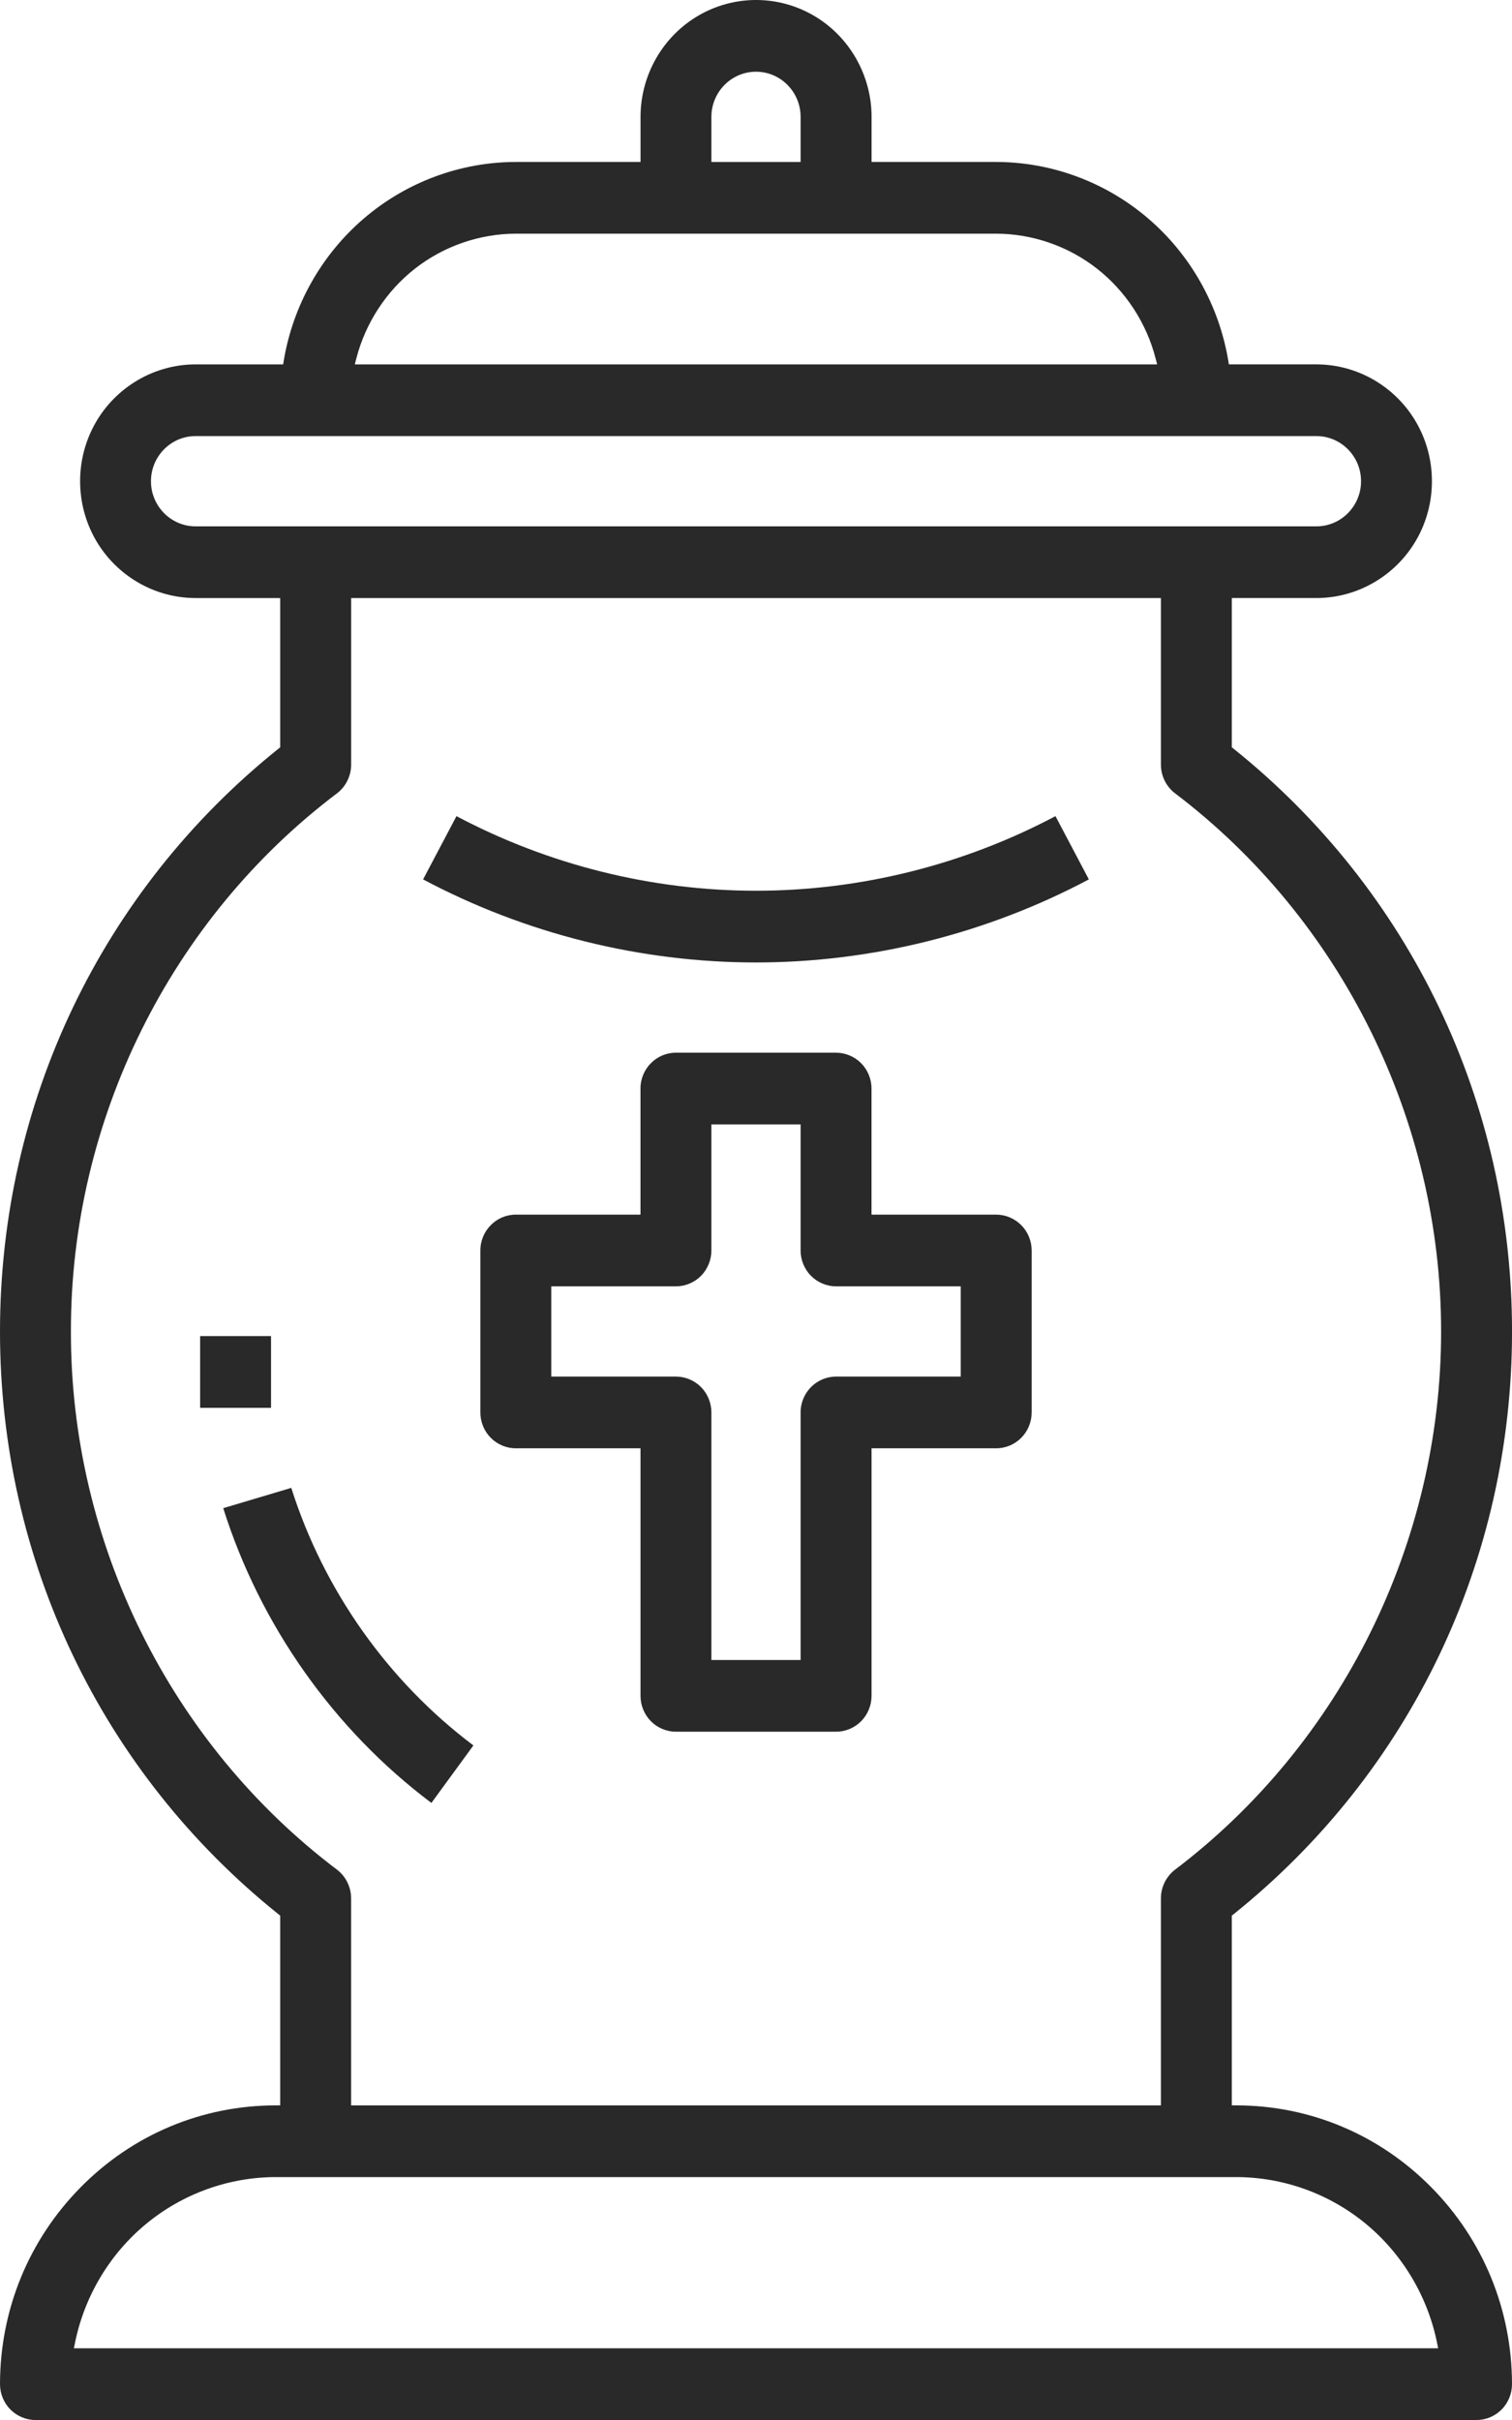 <?xml version="1.0" encoding="utf-8"?>
<!-- Generator: Adobe Illustrator 15.0.0, SVG Export Plug-In . SVG Version: 6.00 Build 0)  -->
<!DOCTYPE svg PUBLIC "-//W3C//DTD SVG 1.1//EN" "http://www.w3.org/Graphics/SVG/1.1/DTD/svg11.dtd">
<svg version="1.1" id="Слой_1" xmlns="http://www.w3.org/2000/svg" xmlns:xlink="http://www.w3.org/1999/xlink" x="0px" y="0px"
	 width="50px" height="80.001px" viewBox="-11.367 -166.001 50 80.001" enable-background="new -11.367 -166.001 50 80.001"
	 xml:space="preserve">
<g>
	<g>
		<path fill="#292929" d="M21.575-125.848h-4.122v-4.168c0-0.312-0.125-0.617-0.344-0.838c-0.219-0.22-0.521-0.347-0.829-0.347
			h-5.295c-0.646,0-1.172,0.531-1.172,1.185v4.168H5.691c-0.647,0-1.173,0.532-1.173,1.186v5.354c0,0.313,0.125,0.618,0.344,0.838
			c0.218,0.221,0.52,0.347,0.829,0.347h4.123v8.183c0,0.313,0.125,0.618,0.343,0.839s0.521,0.347,0.829,0.347h5.295
			c0.309,0,0.61-0.126,0.829-0.347s0.344-0.526,0.344-0.839v-8.183h4.122c0.309,0,0.61-0.126,0.829-0.347s0.344-0.526,0.344-0.838
			v-5.354c0-0.312-0.125-0.618-0.344-0.838S21.884-125.848,21.575-125.848z M20.403-120.494h-4.122
			c-0.646,0-1.173,0.531-1.173,1.185v8.184h-2.95v-8.184c0-0.312-0.125-0.618-0.343-0.838c-0.218-0.221-0.521-0.347-0.829-0.347
			H6.863v-2.983h4.123c0.309,0,0.611-0.127,0.829-0.347c0.218-0.221,0.343-0.526,0.343-0.838v-4.168h2.95v4.168
			c0,0.312,0.125,0.618,0.344,0.838c0.219,0.22,0.521,0.347,0.829,0.347h4.122V-120.494z M29.518-96.402l-0.151,0v-6.272
			l0.058-0.046c5.853-4.691,9.209-11.713,9.209-19.265c0-7.552-3.356-14.573-9.209-19.266l-0.058-0.045v-4.935h2.799
			c1.36,0,2.628-0.74,3.309-1.931c0.68-1.191,0.68-2.671,0-3.862c-0.681-1.191-1.948-1.931-3.309-1.931h-2.895l-0.021-0.127
			c-0.308-1.831-1.249-3.5-2.651-4.699c-1.402-1.2-3.186-1.862-5.022-1.866h-4.122v-1.491c0-1.375-0.732-2.657-1.91-3.345
			c-0.58-0.339-1.24-0.518-1.91-0.518s-1.33,0.179-1.91,0.518c-1.178,0.688-1.91,1.969-1.91,3.345v1.491H5.691
			c-1.837,0.003-3.621,0.666-5.023,1.866c-1.402,1.2-2.344,2.868-2.651,4.699l-0.021,0.127H-4.9c-1.36,0-2.627,0.74-3.308,1.931
			c-0.68,1.191-0.68,2.671,0,3.862c0.681,1.191,1.948,1.931,3.308,1.931h2.799v4.935l-0.057,0.045
			c-5.853,4.692-9.209,11.713-9.209,19.266c0,7.551,3.356,14.573,9.209,19.265l0.057,0.046v6.272l-0.151,0
			c-2.435,0.003-4.723,0.962-6.442,2.702c-1.721,1.74-2.67,4.053-2.673,6.514c0,0.313,0.125,0.618,0.343,0.838S-10.503-86-10.195-86
			H37.46c0.31,0,0.611-0.127,0.829-0.347c0.219-0.22,0.344-0.526,0.344-0.838c-0.003-2.461-0.952-4.774-2.674-6.514
			C34.24-95.439,31.951-96.399,29.518-96.402z M12.158-162.138c0-0.822,0.662-1.492,1.475-1.492c0.813,0,1.475,0.669,1.475,1.492
			v1.492h-2.95V-162.138z M0.415-154.146c0.302-1.175,0.991-2.231,1.94-2.974s2.133-1.153,3.334-1.156h15.887
			c1.2,0.002,2.384,0.413,3.333,1.156s1.639,1.799,1.94,2.974l0.05,0.192H0.366L0.415-154.146z M-4.9-148.601
			c-0.813,0-1.475-0.669-1.475-1.492c0-0.822,0.662-1.492,1.475-1.492h37.065c0.813,0,1.476,0.669,1.476,1.492
			c0,0.823-0.662,1.492-1.476,1.492H-4.9z M-9.022-121.985c-0.011-6.976,3.284-13.631,8.812-17.8
			c0.285-0.223,0.455-0.574,0.455-0.938v-5.507h26.778v5.507c0,0.364,0.17,0.715,0.453,0.936c5.518,4.177,8.813,10.832,8.813,17.802
			c0,6.97-3.295,13.625-8.811,17.801c-0.285,0.223-0.455,0.573-0.455,0.938v6.845H0.244v-6.845c0-0.364-0.17-0.715-0.453-0.937
			C-5.738-108.354-9.033-115.009-9.022-121.985z M36.19-88.372H-8.924l0.038-0.184c0.313-1.54,1.149-2.937,2.354-3.93
			c1.206-0.995,2.726-1.543,4.281-1.545h31.77c1.556,0.002,3.076,0.55,4.281,1.545c1.204,0.994,2.04,2.39,2.354,3.93L36.19-88.372z
			 M2.899-106.4l1.389-1.901c-2.82-2.119-4.952-5.132-6.023-8.514l-2.25,0.671C-2.764-112.272-0.327-108.822,2.899-106.4z
			 M24.64-136.93l-1.104-2.091c-3.044,1.613-6.466,2.466-9.903,2.466c-3.438,0-6.86-0.853-9.905-2.466l-1.104,2.091
			c3.383,1.797,7.187,2.746,11.009,2.746C17.454-134.185,21.256-135.133,24.64-136.93z M-2.404-121.833h-2.345v2.372h2.345V-121.833
			z"/>
	</g>
</g>
</svg>
